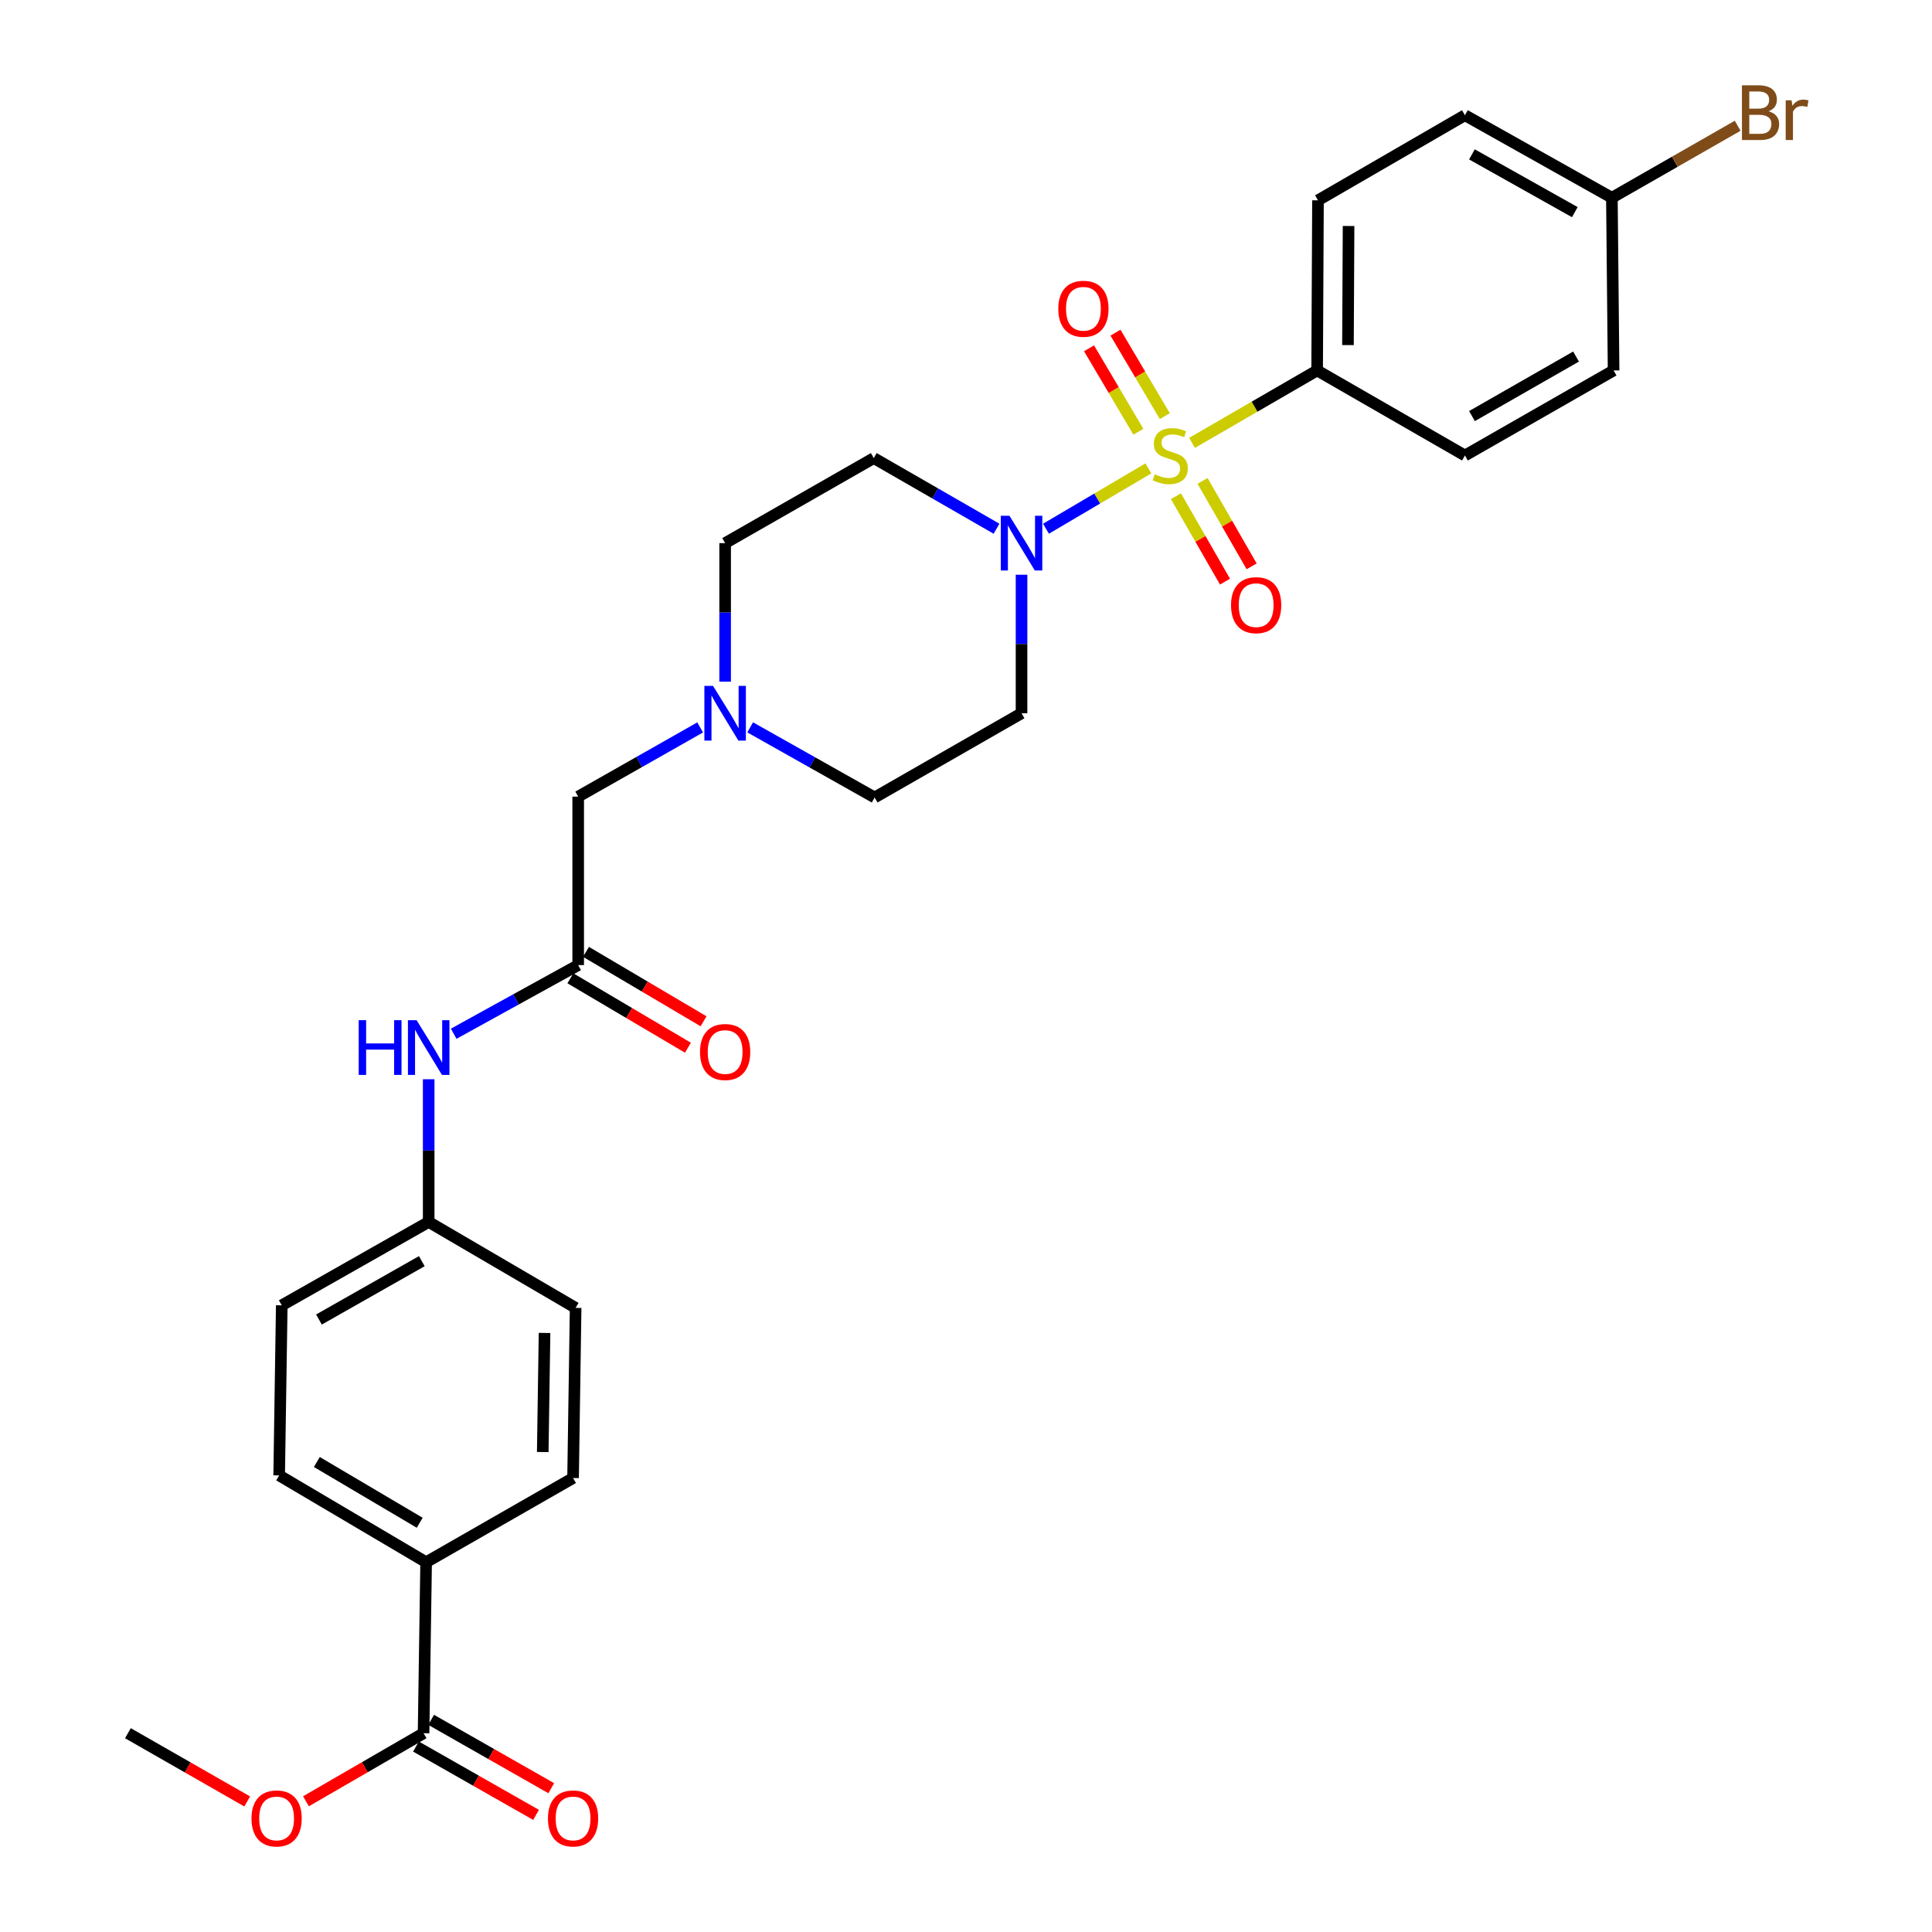 <?xml version='1.0' encoding='iso-8859-1'?>
<svg version='1.1' baseProfile='full'
              xmlns='http://www.w3.org/2000/svg'
                      xmlns:rdkit='http://www.rdkit.org/xml'
                      xmlns:xlink='http://www.w3.org/1999/xlink'
                  xml:space='preserve'
width='1000px' height='1000px' viewBox='0 0 1000 1000'>
<!-- END OF HEADER -->
<rect style='opacity:1.0;fill:#FFFFFF;stroke:none' width='1000' height='1000' x='0' y='0'> </rect>
<path class='bond-0' d='M 594.401,242.432 L 567.896,258.05' style='fill:none;fill-rule:evenodd;stroke:#CCCC00;stroke-width:6px;stroke-linecap:butt;stroke-linejoin:miter;stroke-opacity:1' />
<path class='bond-0' d='M 567.896,258.05 L 541.392,273.668' style='fill:none;fill-rule:evenodd;stroke:#0000FF;stroke-width:6px;stroke-linecap:butt;stroke-linejoin:miter;stroke-opacity:1' />
<path class='bond-1' d='M 616.99,229.237 L 649.367,210.491' style='fill:none;fill-rule:evenodd;stroke:#CCCC00;stroke-width:6px;stroke-linecap:butt;stroke-linejoin:miter;stroke-opacity:1' />
<path class='bond-1' d='M 649.367,210.491 L 681.745,191.746' style='fill:none;fill-rule:evenodd;stroke:#000000;stroke-width:6px;stroke-linecap:butt;stroke-linejoin:miter;stroke-opacity:1' />
<path class='bond-5' d='M 608.655,256.836 L 621.356,278.943' style='fill:none;fill-rule:evenodd;stroke:#CCCC00;stroke-width:6px;stroke-linecap:butt;stroke-linejoin:miter;stroke-opacity:1' />
<path class='bond-5' d='M 621.356,278.943 L 634.058,301.049' style='fill:none;fill-rule:evenodd;stroke:#FF0000;stroke-width:6px;stroke-linecap:butt;stroke-linejoin:miter;stroke-opacity:1' />
<path class='bond-5' d='M 622.437,248.918 L 635.138,271.024' style='fill:none;fill-rule:evenodd;stroke:#CCCC00;stroke-width:6px;stroke-linecap:butt;stroke-linejoin:miter;stroke-opacity:1' />
<path class='bond-5' d='M 635.138,271.024 L 647.84,293.131' style='fill:none;fill-rule:evenodd;stroke:#FF0000;stroke-width:6px;stroke-linecap:butt;stroke-linejoin:miter;stroke-opacity:1' />
<path class='bond-6' d='M 602.905,215.394 L 590.135,193.79' style='fill:none;fill-rule:evenodd;stroke:#CCCC00;stroke-width:6px;stroke-linecap:butt;stroke-linejoin:miter;stroke-opacity:1' />
<path class='bond-6' d='M 590.135,193.79 L 577.366,172.185' style='fill:none;fill-rule:evenodd;stroke:#FF0000;stroke-width:6px;stroke-linecap:butt;stroke-linejoin:miter;stroke-opacity:1' />
<path class='bond-6' d='M 589.221,223.482 L 576.452,201.877' style='fill:none;fill-rule:evenodd;stroke:#CCCC00;stroke-width:6px;stroke-linecap:butt;stroke-linejoin:miter;stroke-opacity:1' />
<path class='bond-6' d='M 576.452,201.877 L 563.683,180.273' style='fill:none;fill-rule:evenodd;stroke:#FF0000;stroke-width:6px;stroke-linecap:butt;stroke-linejoin:miter;stroke-opacity:1' />
<path class='bond-7' d='M 515.801,273.67 L 484.034,255.389' style='fill:none;fill-rule:evenodd;stroke:#0000FF;stroke-width:6px;stroke-linecap:butt;stroke-linejoin:miter;stroke-opacity:1' />
<path class='bond-7' d='M 484.034,255.389 L 452.266,237.108' style='fill:none;fill-rule:evenodd;stroke:#000000;stroke-width:6px;stroke-linecap:butt;stroke-linejoin:miter;stroke-opacity:1' />
<path class='bond-8' d='M 528.747,297.481 L 528.747,333.329' style='fill:none;fill-rule:evenodd;stroke:#0000FF;stroke-width:6px;stroke-linecap:butt;stroke-linejoin:miter;stroke-opacity:1' />
<path class='bond-8' d='M 528.747,333.329 L 528.747,369.177' style='fill:none;fill-rule:evenodd;stroke:#000000;stroke-width:6px;stroke-linecap:butt;stroke-linejoin:miter;stroke-opacity:1' />
<path class='bond-16' d='M 681.745,191.746 L 682.186,103.688' style='fill:none;fill-rule:evenodd;stroke:#000000;stroke-width:6px;stroke-linecap:butt;stroke-linejoin:miter;stroke-opacity:1' />
<path class='bond-16' d='M 697.706,178.617 L 698.015,116.976' style='fill:none;fill-rule:evenodd;stroke:#000000;stroke-width:6px;stroke-linecap:butt;stroke-linejoin:miter;stroke-opacity:1' />
<path class='bond-17' d='M 681.745,191.746 L 758.243,235.766' style='fill:none;fill-rule:evenodd;stroke:#000000;stroke-width:6px;stroke-linecap:butt;stroke-linejoin:miter;stroke-opacity:1' />
<path class='bond-2' d='M 299.269,499.524 L 299.269,412.332' style='fill:none;fill-rule:evenodd;stroke:#000000;stroke-width:6px;stroke-linecap:butt;stroke-linejoin:miter;stroke-opacity:1' />
<path class='bond-9' d='M 299.269,499.524 L 267.053,517.292' style='fill:none;fill-rule:evenodd;stroke:#000000;stroke-width:6px;stroke-linecap:butt;stroke-linejoin:miter;stroke-opacity:1' />
<path class='bond-9' d='M 267.053,517.292 L 234.836,535.06' style='fill:none;fill-rule:evenodd;stroke:#0000FF;stroke-width:6px;stroke-linecap:butt;stroke-linejoin:miter;stroke-opacity:1' />
<path class='bond-13' d='M 295.228,506.368 L 325.652,524.334' style='fill:none;fill-rule:evenodd;stroke:#000000;stroke-width:6px;stroke-linecap:butt;stroke-linejoin:miter;stroke-opacity:1' />
<path class='bond-13' d='M 325.652,524.334 L 356.077,542.299' style='fill:none;fill-rule:evenodd;stroke:#FF0000;stroke-width:6px;stroke-linecap:butt;stroke-linejoin:miter;stroke-opacity:1' />
<path class='bond-13' d='M 303.31,492.681 L 333.734,510.647' style='fill:none;fill-rule:evenodd;stroke:#000000;stroke-width:6px;stroke-linecap:butt;stroke-linejoin:miter;stroke-opacity:1' />
<path class='bond-13' d='M 333.734,510.647 L 364.159,528.612' style='fill:none;fill-rule:evenodd;stroke:#FF0000;stroke-width:6px;stroke-linecap:butt;stroke-linejoin:miter;stroke-opacity:1' />
<path class='bond-3' d='M 219.238,897.1 L 220.562,808.601' style='fill:none;fill-rule:evenodd;stroke:#000000;stroke-width:6px;stroke-linecap:butt;stroke-linejoin:miter;stroke-opacity:1' />
<path class='bond-12' d='M 215.307,904.008 L 246.385,921.694' style='fill:none;fill-rule:evenodd;stroke:#000000;stroke-width:6px;stroke-linecap:butt;stroke-linejoin:miter;stroke-opacity:1' />
<path class='bond-12' d='M 246.385,921.694 L 277.463,939.38' style='fill:none;fill-rule:evenodd;stroke:#FF0000;stroke-width:6px;stroke-linecap:butt;stroke-linejoin:miter;stroke-opacity:1' />
<path class='bond-12' d='M 223.169,890.193 L 254.247,907.88' style='fill:none;fill-rule:evenodd;stroke:#000000;stroke-width:6px;stroke-linecap:butt;stroke-linejoin:miter;stroke-opacity:1' />
<path class='bond-12' d='M 254.247,907.88 L 285.325,925.566' style='fill:none;fill-rule:evenodd;stroke:#FF0000;stroke-width:6px;stroke-linecap:butt;stroke-linejoin:miter;stroke-opacity:1' />
<path class='bond-22' d='M 219.238,897.1 L 188.804,914.72' style='fill:none;fill-rule:evenodd;stroke:#000000;stroke-width:6px;stroke-linecap:butt;stroke-linejoin:miter;stroke-opacity:1' />
<path class='bond-22' d='M 188.804,914.72 L 158.369,932.34' style='fill:none;fill-rule:evenodd;stroke:#FF0000;stroke-width:6px;stroke-linecap:butt;stroke-linejoin:miter;stroke-opacity:1' />
<path class='bond-4' d='M 388.286,376.479 L 420.497,394.626' style='fill:none;fill-rule:evenodd;stroke:#0000FF;stroke-width:6px;stroke-linecap:butt;stroke-linejoin:miter;stroke-opacity:1' />
<path class='bond-4' d='M 420.497,394.626 L 452.708,412.773' style='fill:none;fill-rule:evenodd;stroke:#000000;stroke-width:6px;stroke-linecap:butt;stroke-linejoin:miter;stroke-opacity:1' />
<path class='bond-11' d='M 362.4,376.512 L 330.834,394.422' style='fill:none;fill-rule:evenodd;stroke:#0000FF;stroke-width:6px;stroke-linecap:butt;stroke-linejoin:miter;stroke-opacity:1' />
<path class='bond-11' d='M 330.834,394.422 L 299.269,412.332' style='fill:none;fill-rule:evenodd;stroke:#000000;stroke-width:6px;stroke-linecap:butt;stroke-linejoin:miter;stroke-opacity:1' />
<path class='bond-30' d='M 375.326,352.816 L 375.326,316.968' style='fill:none;fill-rule:evenodd;stroke:#0000FF;stroke-width:6px;stroke-linecap:butt;stroke-linejoin:miter;stroke-opacity:1' />
<path class='bond-30' d='M 375.326,316.968 L 375.326,281.119' style='fill:none;fill-rule:evenodd;stroke:#000000;stroke-width:6px;stroke-linecap:butt;stroke-linejoin:miter;stroke-opacity:1' />
<path class='bond-15' d='M 452.266,237.108 L 375.326,281.119' style='fill:none;fill-rule:evenodd;stroke:#000000;stroke-width:6px;stroke-linecap:butt;stroke-linejoin:miter;stroke-opacity:1' />
<path class='bond-14' d='M 528.747,369.177 L 452.708,412.773' style='fill:none;fill-rule:evenodd;stroke:#000000;stroke-width:6px;stroke-linecap:butt;stroke-linejoin:miter;stroke-opacity:1' />
<path class='bond-20' d='M 221.887,558.619 L 221.887,595.548' style='fill:none;fill-rule:evenodd;stroke:#0000FF;stroke-width:6px;stroke-linecap:butt;stroke-linejoin:miter;stroke-opacity:1' />
<path class='bond-20' d='M 221.887,595.548 L 221.887,632.477' style='fill:none;fill-rule:evenodd;stroke:#000000;stroke-width:6px;stroke-linecap:butt;stroke-linejoin:miter;stroke-opacity:1' />
<path class='bond-10' d='M 220.562,808.601 L 144.496,763.671' style='fill:none;fill-rule:evenodd;stroke:#000000;stroke-width:6px;stroke-linecap:butt;stroke-linejoin:miter;stroke-opacity:1' />
<path class='bond-10' d='M 217.236,788.176 L 163.99,756.725' style='fill:none;fill-rule:evenodd;stroke:#000000;stroke-width:6px;stroke-linecap:butt;stroke-linejoin:miter;stroke-opacity:1' />
<path class='bond-31' d='M 220.562,808.601 L 296.62,765.022' style='fill:none;fill-rule:evenodd;stroke:#000000;stroke-width:6px;stroke-linecap:butt;stroke-linejoin:miter;stroke-opacity:1' />
<path class='bond-26' d='M 682.186,103.688 L 758.243,59.641' style='fill:none;fill-rule:evenodd;stroke:#000000;stroke-width:6px;stroke-linecap:butt;stroke-linejoin:miter;stroke-opacity:1' />
<path class='bond-25' d='M 758.243,235.766 L 835.192,191.746' style='fill:none;fill-rule:evenodd;stroke:#000000;stroke-width:6px;stroke-linecap:butt;stroke-linejoin:miter;stroke-opacity:1' />
<path class='bond-25' d='M 761.893,215.366 L 815.757,184.552' style='fill:none;fill-rule:evenodd;stroke:#000000;stroke-width:6px;stroke-linecap:butt;stroke-linejoin:miter;stroke-opacity:1' />
<path class='bond-18' d='M 144.496,763.671 L 145.839,675.631' style='fill:none;fill-rule:evenodd;stroke:#000000;stroke-width:6px;stroke-linecap:butt;stroke-linejoin:miter;stroke-opacity:1' />
<path class='bond-19' d='M 296.62,765.022 L 297.944,676.956' style='fill:none;fill-rule:evenodd;stroke:#000000;stroke-width:6px;stroke-linecap:butt;stroke-linejoin:miter;stroke-opacity:1' />
<path class='bond-19' d='M 280.925,751.573 L 281.852,689.927' style='fill:none;fill-rule:evenodd;stroke:#000000;stroke-width:6px;stroke-linecap:butt;stroke-linejoin:miter;stroke-opacity:1' />
<path class='bond-23' d='M 221.887,632.477 L 297.944,676.956' style='fill:none;fill-rule:evenodd;stroke:#000000;stroke-width:6px;stroke-linecap:butt;stroke-linejoin:miter;stroke-opacity:1' />
<path class='bond-24' d='M 221.887,632.477 L 145.839,675.631' style='fill:none;fill-rule:evenodd;stroke:#000000;stroke-width:6px;stroke-linecap:butt;stroke-linejoin:miter;stroke-opacity:1' />
<path class='bond-24' d='M 218.324,652.774 L 165.091,682.982' style='fill:none;fill-rule:evenodd;stroke:#000000;stroke-width:6px;stroke-linecap:butt;stroke-linejoin:miter;stroke-opacity:1' />
<path class='bond-21' d='M 834.309,102.355 L 835.192,191.746' style='fill:none;fill-rule:evenodd;stroke:#000000;stroke-width:6px;stroke-linecap:butt;stroke-linejoin:miter;stroke-opacity:1' />
<path class='bond-27' d='M 834.309,102.355 L 866.861,83.723' style='fill:none;fill-rule:evenodd;stroke:#000000;stroke-width:6px;stroke-linecap:butt;stroke-linejoin:miter;stroke-opacity:1' />
<path class='bond-27' d='M 866.861,83.723 L 899.413,65.091' style='fill:none;fill-rule:evenodd;stroke:#7F4C19;stroke-width:6px;stroke-linecap:butt;stroke-linejoin:miter;stroke-opacity:1' />
<path class='bond-29' d='M 834.309,102.355 L 758.243,59.641' style='fill:none;fill-rule:evenodd;stroke:#000000;stroke-width:6px;stroke-linecap:butt;stroke-linejoin:miter;stroke-opacity:1' />
<path class='bond-29' d='M 815.117,109.807 L 761.871,79.908' style='fill:none;fill-rule:evenodd;stroke:#000000;stroke-width:6px;stroke-linecap:butt;stroke-linejoin:miter;stroke-opacity:1' />
<path class='bond-28' d='M 127.955,932.432 L 97.08,914.766' style='fill:none;fill-rule:evenodd;stroke:#FF0000;stroke-width:6px;stroke-linecap:butt;stroke-linejoin:miter;stroke-opacity:1' />
<path class='bond-28' d='M 97.08,914.766 L 66.205,897.1' style='fill:none;fill-rule:evenodd;stroke:#000000;stroke-width:6px;stroke-linecap:butt;stroke-linejoin:miter;stroke-opacity:1' />
<path  class='atom-0' d='M 597.714 245.486
Q 598.034 245.606, 599.354 246.166
Q 600.674 246.726, 602.114 247.086
Q 603.594 247.406, 605.034 247.406
Q 607.714 247.406, 609.274 246.126
Q 610.834 244.806, 610.834 242.526
Q 610.834 240.966, 610.034 240.006
Q 609.274 239.046, 608.074 238.526
Q 606.874 238.006, 604.874 237.406
Q 602.354 236.646, 600.834 235.926
Q 599.354 235.206, 598.274 233.686
Q 597.234 232.166, 597.234 229.606
Q 597.234 226.046, 599.634 223.846
Q 602.074 221.646, 606.874 221.646
Q 610.154 221.646, 613.874 223.206
L 612.954 226.286
Q 609.554 224.886, 606.994 224.886
Q 604.234 224.886, 602.714 226.046
Q 601.194 227.166, 601.234 229.126
Q 601.234 230.646, 601.994 231.566
Q 602.794 232.486, 603.914 233.006
Q 605.074 233.526, 606.994 234.126
Q 609.554 234.926, 611.074 235.726
Q 612.594 236.526, 613.674 238.166
Q 614.794 239.766, 614.794 242.526
Q 614.794 246.446, 612.154 248.566
Q 609.554 250.646, 605.194 250.646
Q 602.674 250.646, 600.754 250.086
Q 598.874 249.566, 596.634 248.646
L 597.714 245.486
' fill='#CCCC00'/>
<path  class='atom-1' d='M 522.487 266.959
L 531.767 281.959
Q 532.687 283.439, 534.167 286.119
Q 535.647 288.799, 535.727 288.959
L 535.727 266.959
L 539.487 266.959
L 539.487 295.279
L 535.607 295.279
L 525.647 278.879
Q 524.487 276.959, 523.247 274.759
Q 522.047 272.559, 521.687 271.879
L 521.687 295.279
L 518.007 295.279
L 518.007 266.959
L 522.487 266.959
' fill='#0000FF'/>
<path  class='atom-5' d='M 369.066 355.017
L 378.346 370.017
Q 379.266 371.497, 380.746 374.177
Q 382.226 376.857, 382.306 377.017
L 382.306 355.017
L 386.066 355.017
L 386.066 383.337
L 382.186 383.337
L 372.226 366.937
Q 371.066 365.017, 369.826 362.817
Q 368.626 360.617, 368.266 359.937
L 368.266 383.337
L 364.586 383.337
L 364.586 355.017
L 369.066 355.017
' fill='#0000FF'/>
<path  class='atom-6' d='M 637.176 313.228
Q 637.176 306.428, 640.536 302.628
Q 643.896 298.828, 650.176 298.828
Q 656.456 298.828, 659.816 302.628
Q 663.176 306.428, 663.176 313.228
Q 663.176 320.108, 659.776 324.028
Q 656.376 327.908, 650.176 327.908
Q 643.936 327.908, 640.536 324.028
Q 637.176 320.148, 637.176 313.228
M 650.176 324.708
Q 654.496 324.708, 656.816 321.828
Q 659.176 318.908, 659.176 313.228
Q 659.176 307.668, 656.816 304.868
Q 654.496 302.028, 650.176 302.028
Q 645.856 302.028, 643.496 304.828
Q 641.176 307.628, 641.176 313.228
Q 641.176 318.948, 643.496 321.828
Q 645.856 324.708, 650.176 324.708
' fill='#FF0000'/>
<path  class='atom-7' d='M 547.775 159.815
Q 547.775 153.015, 551.135 149.215
Q 554.495 145.415, 560.775 145.415
Q 567.055 145.415, 570.415 149.215
Q 573.775 153.015, 573.775 159.815
Q 573.775 166.695, 570.375 170.615
Q 566.975 174.495, 560.775 174.495
Q 554.535 174.495, 551.135 170.615
Q 547.775 166.735, 547.775 159.815
M 560.775 171.295
Q 565.095 171.295, 567.415 168.415
Q 569.775 165.495, 569.775 159.815
Q 569.775 154.255, 567.415 151.455
Q 565.095 148.615, 560.775 148.615
Q 556.455 148.615, 554.095 151.415
Q 551.775 154.215, 551.775 159.815
Q 551.775 165.535, 554.095 168.415
Q 556.455 171.295, 560.775 171.295
' fill='#FF0000'/>
<path  class='atom-10' d='M 185.667 528.042
L 189.507 528.042
L 189.507 540.082
L 203.987 540.082
L 203.987 528.042
L 207.827 528.042
L 207.827 556.362
L 203.987 556.362
L 203.987 543.282
L 189.507 543.282
L 189.507 556.362
L 185.667 556.362
L 185.667 528.042
' fill='#0000FF'/>
<path  class='atom-10' d='M 215.627 528.042
L 224.907 543.042
Q 225.827 544.522, 227.307 547.202
Q 228.787 549.882, 228.867 550.042
L 228.867 528.042
L 232.627 528.042
L 232.627 556.362
L 228.747 556.362
L 218.787 539.962
Q 217.627 538.042, 216.387 535.842
Q 215.187 533.642, 214.827 532.962
L 214.827 556.362
L 211.147 556.362
L 211.147 528.042
L 215.627 528.042
' fill='#0000FF'/>
<path  class='atom-13' d='M 283.62 941.218
Q 283.62 934.418, 286.98 930.618
Q 290.34 926.818, 296.62 926.818
Q 302.9 926.818, 306.26 930.618
Q 309.62 934.418, 309.62 941.218
Q 309.62 948.098, 306.22 952.018
Q 302.82 955.898, 296.62 955.898
Q 290.38 955.898, 286.98 952.018
Q 283.62 948.138, 283.62 941.218
M 296.62 952.698
Q 300.94 952.698, 303.26 949.818
Q 305.62 946.898, 305.62 941.218
Q 305.62 935.658, 303.26 932.858
Q 300.94 930.018, 296.62 930.018
Q 292.3 930.018, 289.94 932.818
Q 287.62 935.618, 287.62 941.218
Q 287.62 946.938, 289.94 949.818
Q 292.3 952.698, 296.62 952.698
' fill='#FF0000'/>
<path  class='atom-14' d='M 362.326 544.516
Q 362.326 537.716, 365.686 533.916
Q 369.046 530.116, 375.326 530.116
Q 381.606 530.116, 384.966 533.916
Q 388.326 537.716, 388.326 544.516
Q 388.326 551.396, 384.926 555.316
Q 381.526 559.196, 375.326 559.196
Q 369.086 559.196, 365.686 555.316
Q 362.326 551.436, 362.326 544.516
M 375.326 555.996
Q 379.646 555.996, 381.966 553.116
Q 384.326 550.196, 384.326 544.516
Q 384.326 538.956, 381.966 536.156
Q 379.646 533.316, 375.326 533.316
Q 371.006 533.316, 368.646 536.116
Q 366.326 538.916, 366.326 544.516
Q 366.326 550.236, 368.646 553.116
Q 371.006 555.996, 375.326 555.996
' fill='#FF0000'/>
<path  class='atom-23' d='M 130.172 941.218
Q 130.172 934.418, 133.532 930.618
Q 136.892 926.818, 143.172 926.818
Q 149.452 926.818, 152.812 930.618
Q 156.172 934.418, 156.172 941.218
Q 156.172 948.098, 152.772 952.018
Q 149.372 955.898, 143.172 955.898
Q 136.932 955.898, 133.532 952.018
Q 130.172 948.138, 130.172 941.218
M 143.172 952.698
Q 147.492 952.698, 149.812 949.818
Q 152.172 946.898, 152.172 941.218
Q 152.172 935.658, 149.812 932.858
Q 147.492 930.018, 143.172 930.018
Q 138.852 930.018, 136.492 932.818
Q 134.172 935.618, 134.172 941.218
Q 134.172 946.938, 136.492 949.818
Q 138.852 952.698, 143.172 952.698
' fill='#FF0000'/>
<path  class='atom-28' d='M 915.39 57.597
Q 918.11 58.357, 919.47 60.037
Q 920.87 61.677, 920.87 64.117
Q 920.87 68.037, 918.35 70.277
Q 915.87 72.477, 911.15 72.477
L 901.63 72.477
L 901.63 44.157
L 909.99 44.157
Q 914.83 44.157, 917.27 46.117
Q 919.71 48.077, 919.71 51.677
Q 919.71 55.957, 915.39 57.597
M 905.43 47.357
L 905.43 56.237
L 909.99 56.237
Q 912.79 56.237, 914.23 55.117
Q 915.71 53.957, 915.71 51.677
Q 915.71 47.357, 909.99 47.357
L 905.43 47.357
M 911.15 69.277
Q 913.91 69.277, 915.39 67.957
Q 916.87 66.637, 916.87 64.117
Q 916.87 61.797, 915.23 60.637
Q 913.63 59.437, 910.55 59.437
L 905.43 59.437
L 905.43 69.277
L 911.15 69.277
' fill='#7F4C19'/>
<path  class='atom-28' d='M 927.31 51.917
L 927.75 54.757
Q 929.91 51.557, 933.43 51.557
Q 934.55 51.557, 936.07 51.957
L 935.47 55.317
Q 933.75 54.917, 932.79 54.917
Q 931.11 54.917, 929.99 55.597
Q 928.91 56.237, 928.03 57.797
L 928.03 72.477
L 924.27 72.477
L 924.27 51.917
L 927.31 51.917
' fill='#7F4C19'/>
</svg>
